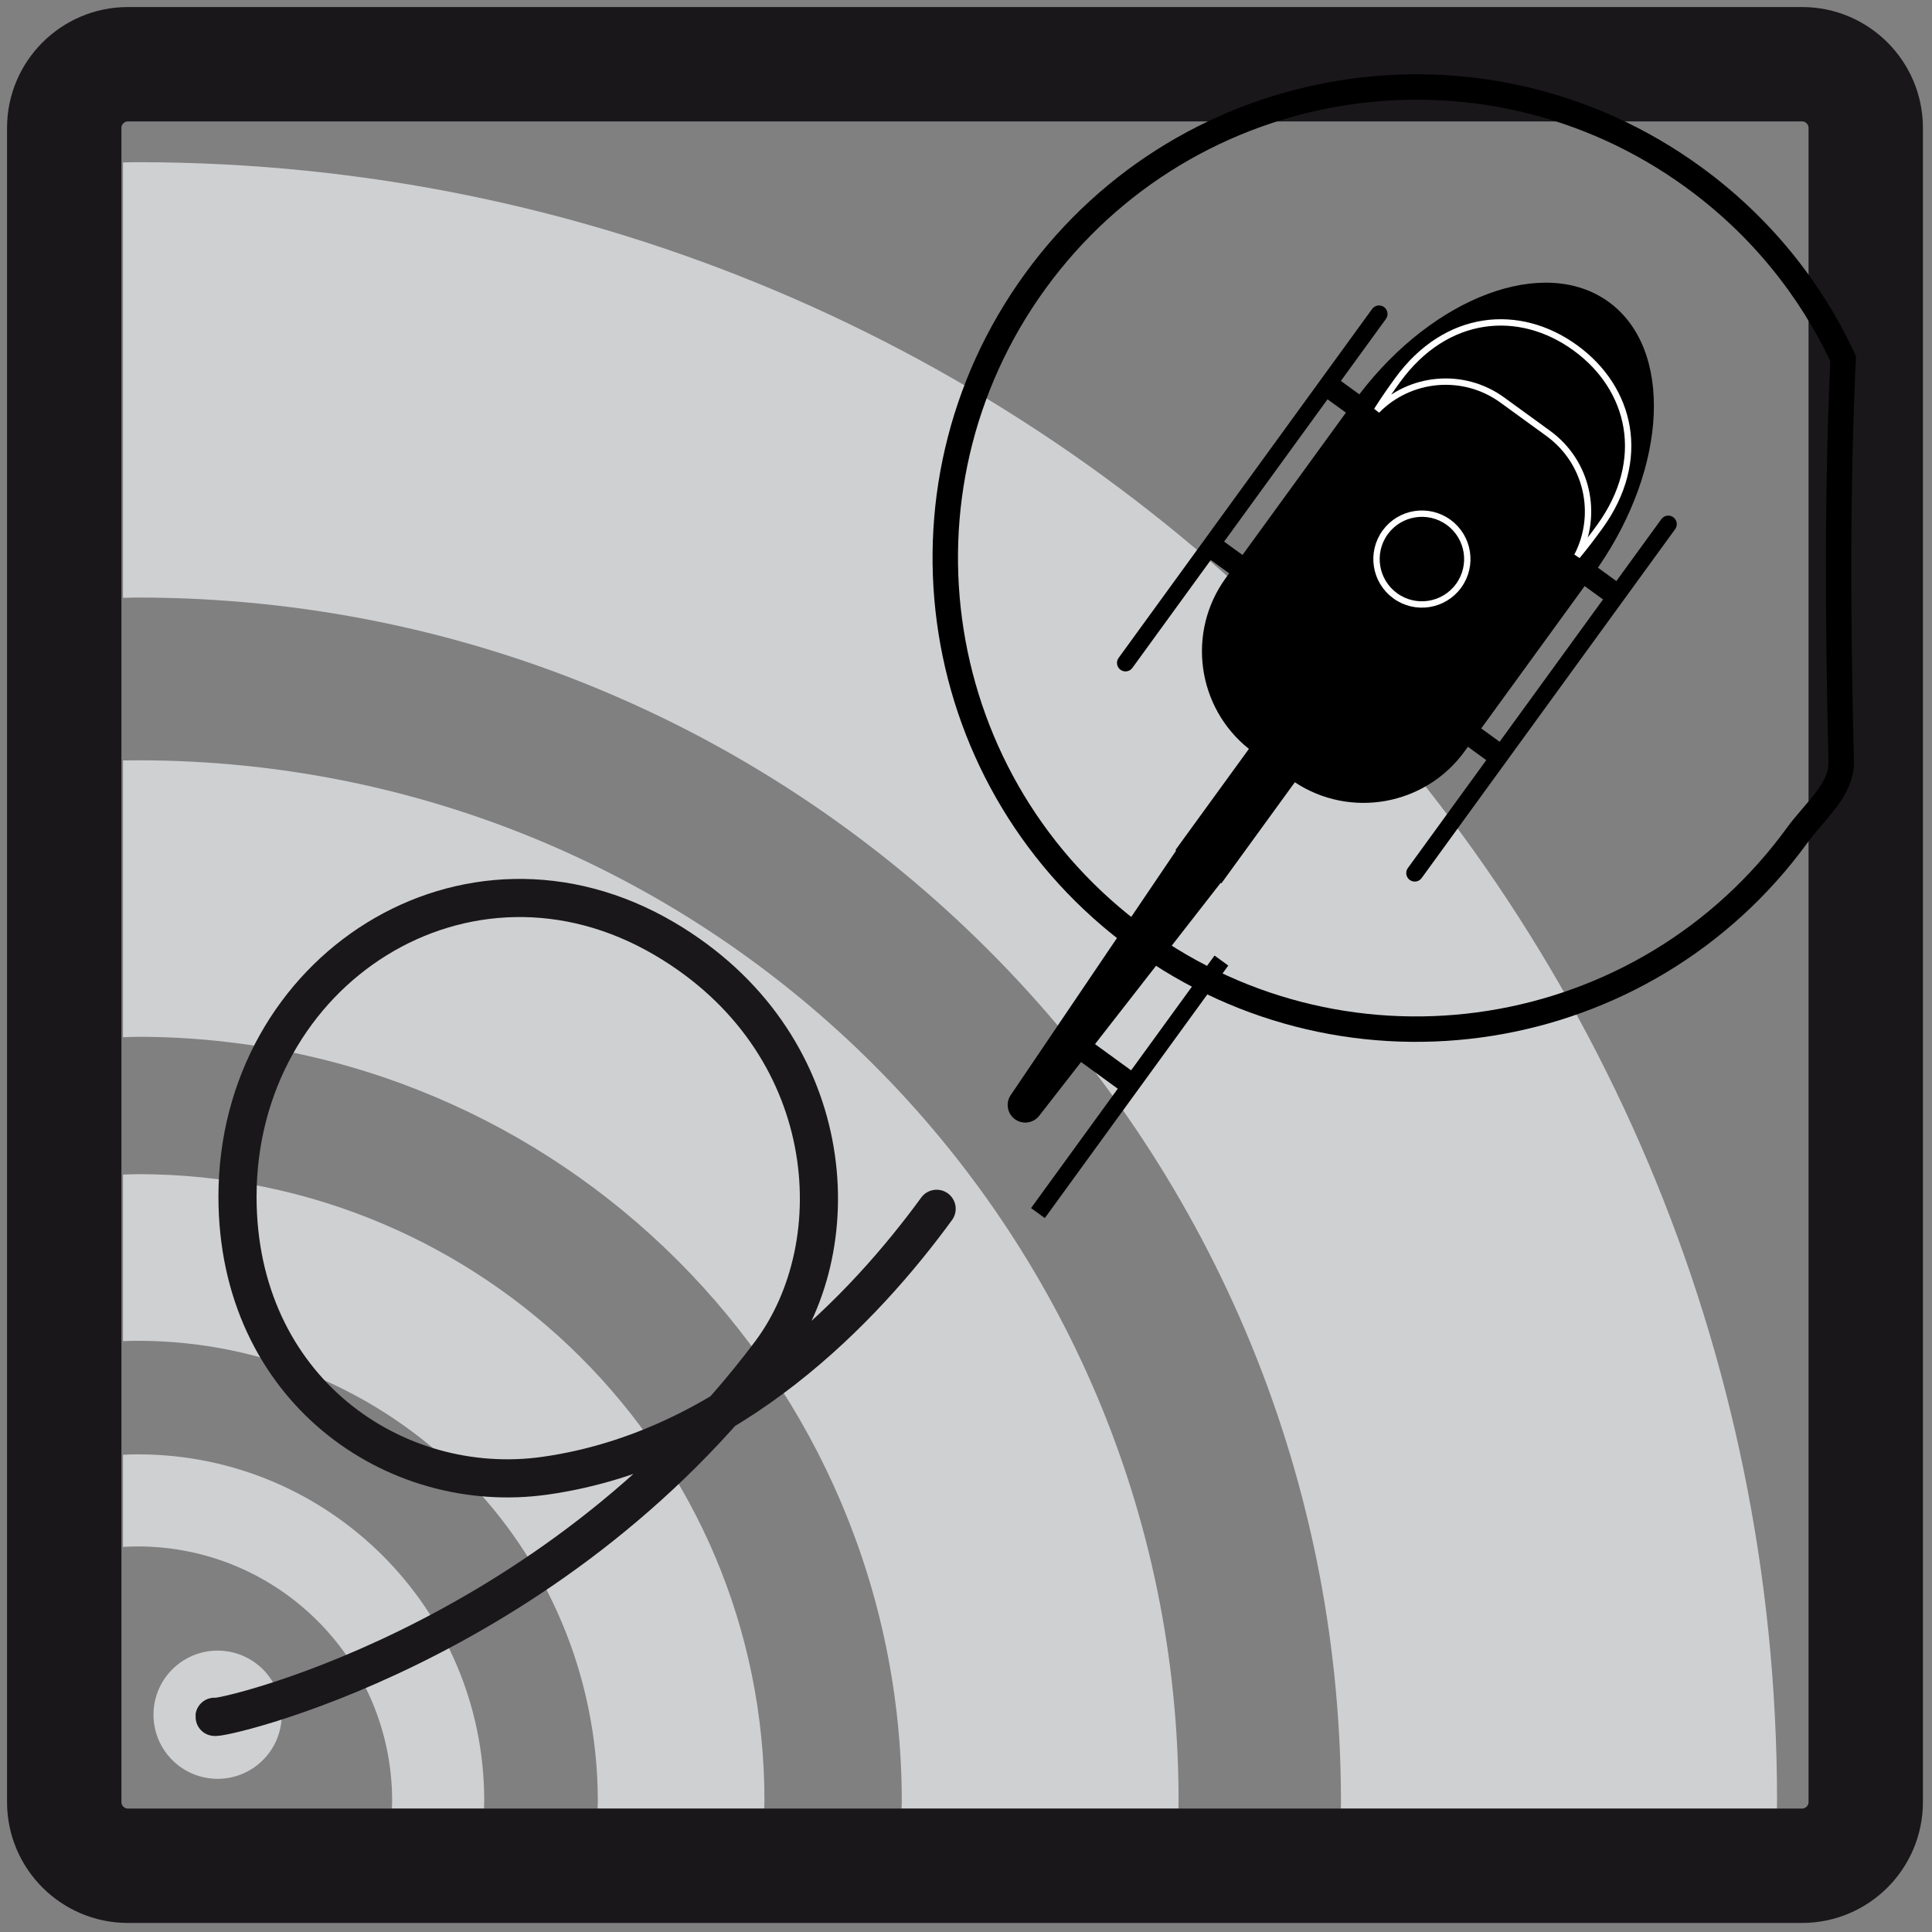 <?xml version="1.0" encoding="UTF-8"?>
<svg width="152px" height="152px" viewBox="0 0 152 152" version="1.1" xmlns="http://www.w3.org/2000/svg" xmlns:xlink="http://www.w3.org/1999/xlink">
    <rect x="0" y="0" width="152" height="152" fill="#808080" stroke="none"/>
    <!-- Generator: Sketch 58 (84663) - https://sketch.com -->
    <title>Sportklassen</title>
    <desc>Created with Sketch.</desc>
    <g id="Assets" stroke="none" stroke-width="1" fill="none" fill-rule="evenodd">
        <g id="Sportklassen" transform="translate(-1018, -834)">
            <g id="SR-akro-hubschrauber" transform="translate(1023, 826)">
                <path d="M17.164,142.905 C17.164,145.691 14.906,147.949 12.12,147.949 C9.335,147.949 7.076,145.691 7.076,142.905 C7.076,140.12 9.335,137.861 12.12,137.861 C14.906,137.861 17.164,140.12 17.164,142.905" id="Fill-1" fill="#CFD0D2"></path>
                <path d="M5.86,20.761 C5.464,20.761 5.072,20.771 4.678,20.78 L4.678,55.033 C5.072,55.029 5.464,55.011 5.86,55.011 C58.104,55.042 100.419,97.328 100.501,149.659 C100.501,149.869 100.495,150.082 100.494,150.295 L134.798,150.295 C134.799,150.082 134.808,149.869 134.808,149.659 C134.793,78.428 77.09,20.766 5.86,20.761 M5.86,67.817 C5.464,67.817 5.072,67.825 4.678,67.829 L4.678,89.603 C5.073,89.596 5.464,89.569 5.86,89.569 C39.032,89.6 65.888,116.448 65.948,149.659 C65.948,149.869 65.931,150.082 65.93,150.295 L87.717,150.295 C87.719,150.082 87.724,149.869 87.724,149.659 C87.719,104.436 51.078,67.822 5.86,67.817 M5.86,122.421 C5.464,122.421 5.07,122.431 4.678,122.454 L4.678,129.7 C5.069,129.681 5.463,129.666 5.86,129.665 C16.899,129.685 25.832,138.615 25.852,149.659 C25.852,149.869 25.841,150.083 25.834,150.295 L33.08,150.295 C33.084,150.082 33.096,149.869 33.096,149.659 C33.094,134.614 20.903,122.423 5.86,122.421 M5.86,100.376 C5.464,100.376 5.072,100.402 4.678,100.41 L4.678,113.511 C5.071,113.501 5.464,113.487 5.86,113.487 C25.834,113.508 41.997,129.677 42.034,149.659 C42.034,149.869 42.019,150.082 42.016,150.295 L55.126,150.295 C55.129,150.082 55.144,149.869 55.144,149.659 C55.138,122.428 33.08,100.38 5.86,100.376" id="Fill-2" fill="#CFD0D2"></path>
                <path d="M141.786,149.787 C141.786,152.537 139.536,154.787 136.786,154.787 L5.054,154.787 C2.304,154.787 0.054,152.537 0.054,149.787 L0.054,18.054 C0.054,15.304 2.304,13.054 5.054,13.054 L136.786,13.054 C139.536,13.054 141.786,15.304 141.786,18.054 L141.786,149.787 Z" id="Stroke-3" stroke="#1A171B" stroke-width="9"></path>
                <path d="M68,101.157 C62.937,109.225 53.233,121.147 38.758,124.25 C27.016,126.768 14.12,119.111 13.064,104.05 C11.817,86.249 28.98,73.396 45.17,81.462 C59.341,88.522 61.627,104.273 55.728,113.395 C39.967,137.767 14.083,145.341 14.11,144.988" id="Stroke-23" stroke="#1A171B" stroke-width="3" stroke-linecap="round" stroke-linejoin="round" transform="translate(40.5, 112) rotate(4) translate(-40.5, -112) "></path>
                <g id="hubschrabuer" transform="translate(96.569, 66.06) rotate(36) translate(-96.569, -66.06) translate(81.569, 23.56)">
                    <path d="M15.059,0.055 C21.327,0.055 26.434,7.792 26.661,17.468 L28.454,17.468 L28.454,11.441 C28.454,11.071 28.754,10.771 29.124,10.771 C29.494,10.771 29.794,11.071 29.794,11.441 L29.794,45.375 C29.794,45.745 29.494,46.045 29.124,46.045 C28.754,46.045 28.454,45.745 28.454,45.375 L28.454,34.881 L26.667,34.88 L26.668,35.329 C26.668,40.605 22.51,44.909 17.292,45.142 L17.292,54.975 L17.223,54.974 L16.444,78.194 C16.419,78.94 15.806,79.532 15.059,79.532 C14.313,79.532 13.7,78.94 13.675,78.194 L12.895,54.974 L12.827,54.975 L12.826,45.142 C7.609,44.908 3.45,40.604 3.45,35.329 L3.45,34.88 L1.664,34.881 L1.664,45.375 C1.664,45.745 1.365,46.045 0.995,46.045 C0.625,46.045 0.325,45.745 0.325,45.375 L0.325,11.441 C0.325,11.071 0.625,10.771 0.995,10.771 C1.365,10.771 1.664,11.071 1.664,11.441 L1.664,17.468 L3.458,17.468 C3.685,7.792 8.792,0.055 15.059,0.055 Z M3.45,19.253 L1.664,19.254 L1.664,33.095 L3.45,33.094 L3.45,19.253 Z M28.454,19.254 L26.667,19.253 L26.667,33.094 L28.454,33.095 L28.454,19.254 Z" id="Combined-Shape" fill="#000000"></path>
                    <path d="M15.059,4.52 C20.485,4.52 24.882,8.281 24.882,14.797 C24.882,15.769 24.863,16.739 24.799,17.686 C24.257,14.026 21.103,11.218 17.292,11.218 L17.292,11.218 L12.827,11.218 C9.016,11.218 5.862,14.026 5.319,17.686 C5.256,16.739 5.236,15.769 5.236,14.797 C5.236,8.281 9.634,4.52 15.059,4.52 Z" id="Combined-Shape" stroke="#FFFFFF" stroke-width="0.5"></path>
                    <rect id="Rectangle-Copy-6" fill="#000000" x="20.194" y="59.886" width="1.339" height="24.557"></rect>
                    <circle id="Oval-Copy" stroke="#FFFFFF" stroke-width="0.5" transform="translate(15.059, 25.059) scale(1, -1) translate(-15.059, -25.059) " cx="15.059" cy="25.059" r="3.572"></circle>
                    <rect id="Rectangle-Copy-7" fill="#000000" x="15.506" y="71.049" width="4.911" height="1.786"></rect>
                </g>
                <path d="M106.411,89.025 C126.879,89.025 143.471,72.433 143.471,51.966 C143.471,49.682 144.209,47.029 142.869,45.277 C135.575,35.739 129.697,27.649 124.353,19.531 C119.037,16.584 112.92,14.906 106.411,14.906 C85.944,14.906 69.352,31.498 69.352,51.966 C69.352,72.433 85.944,89.025 106.411,89.025 Z" id="Oval" stroke="#000000" stroke-width="2" transform="translate(106.513, 51.966) rotate(36) translate(-106.513, -51.966) "></path>
            </g>
        </g>
    </g>
</svg>